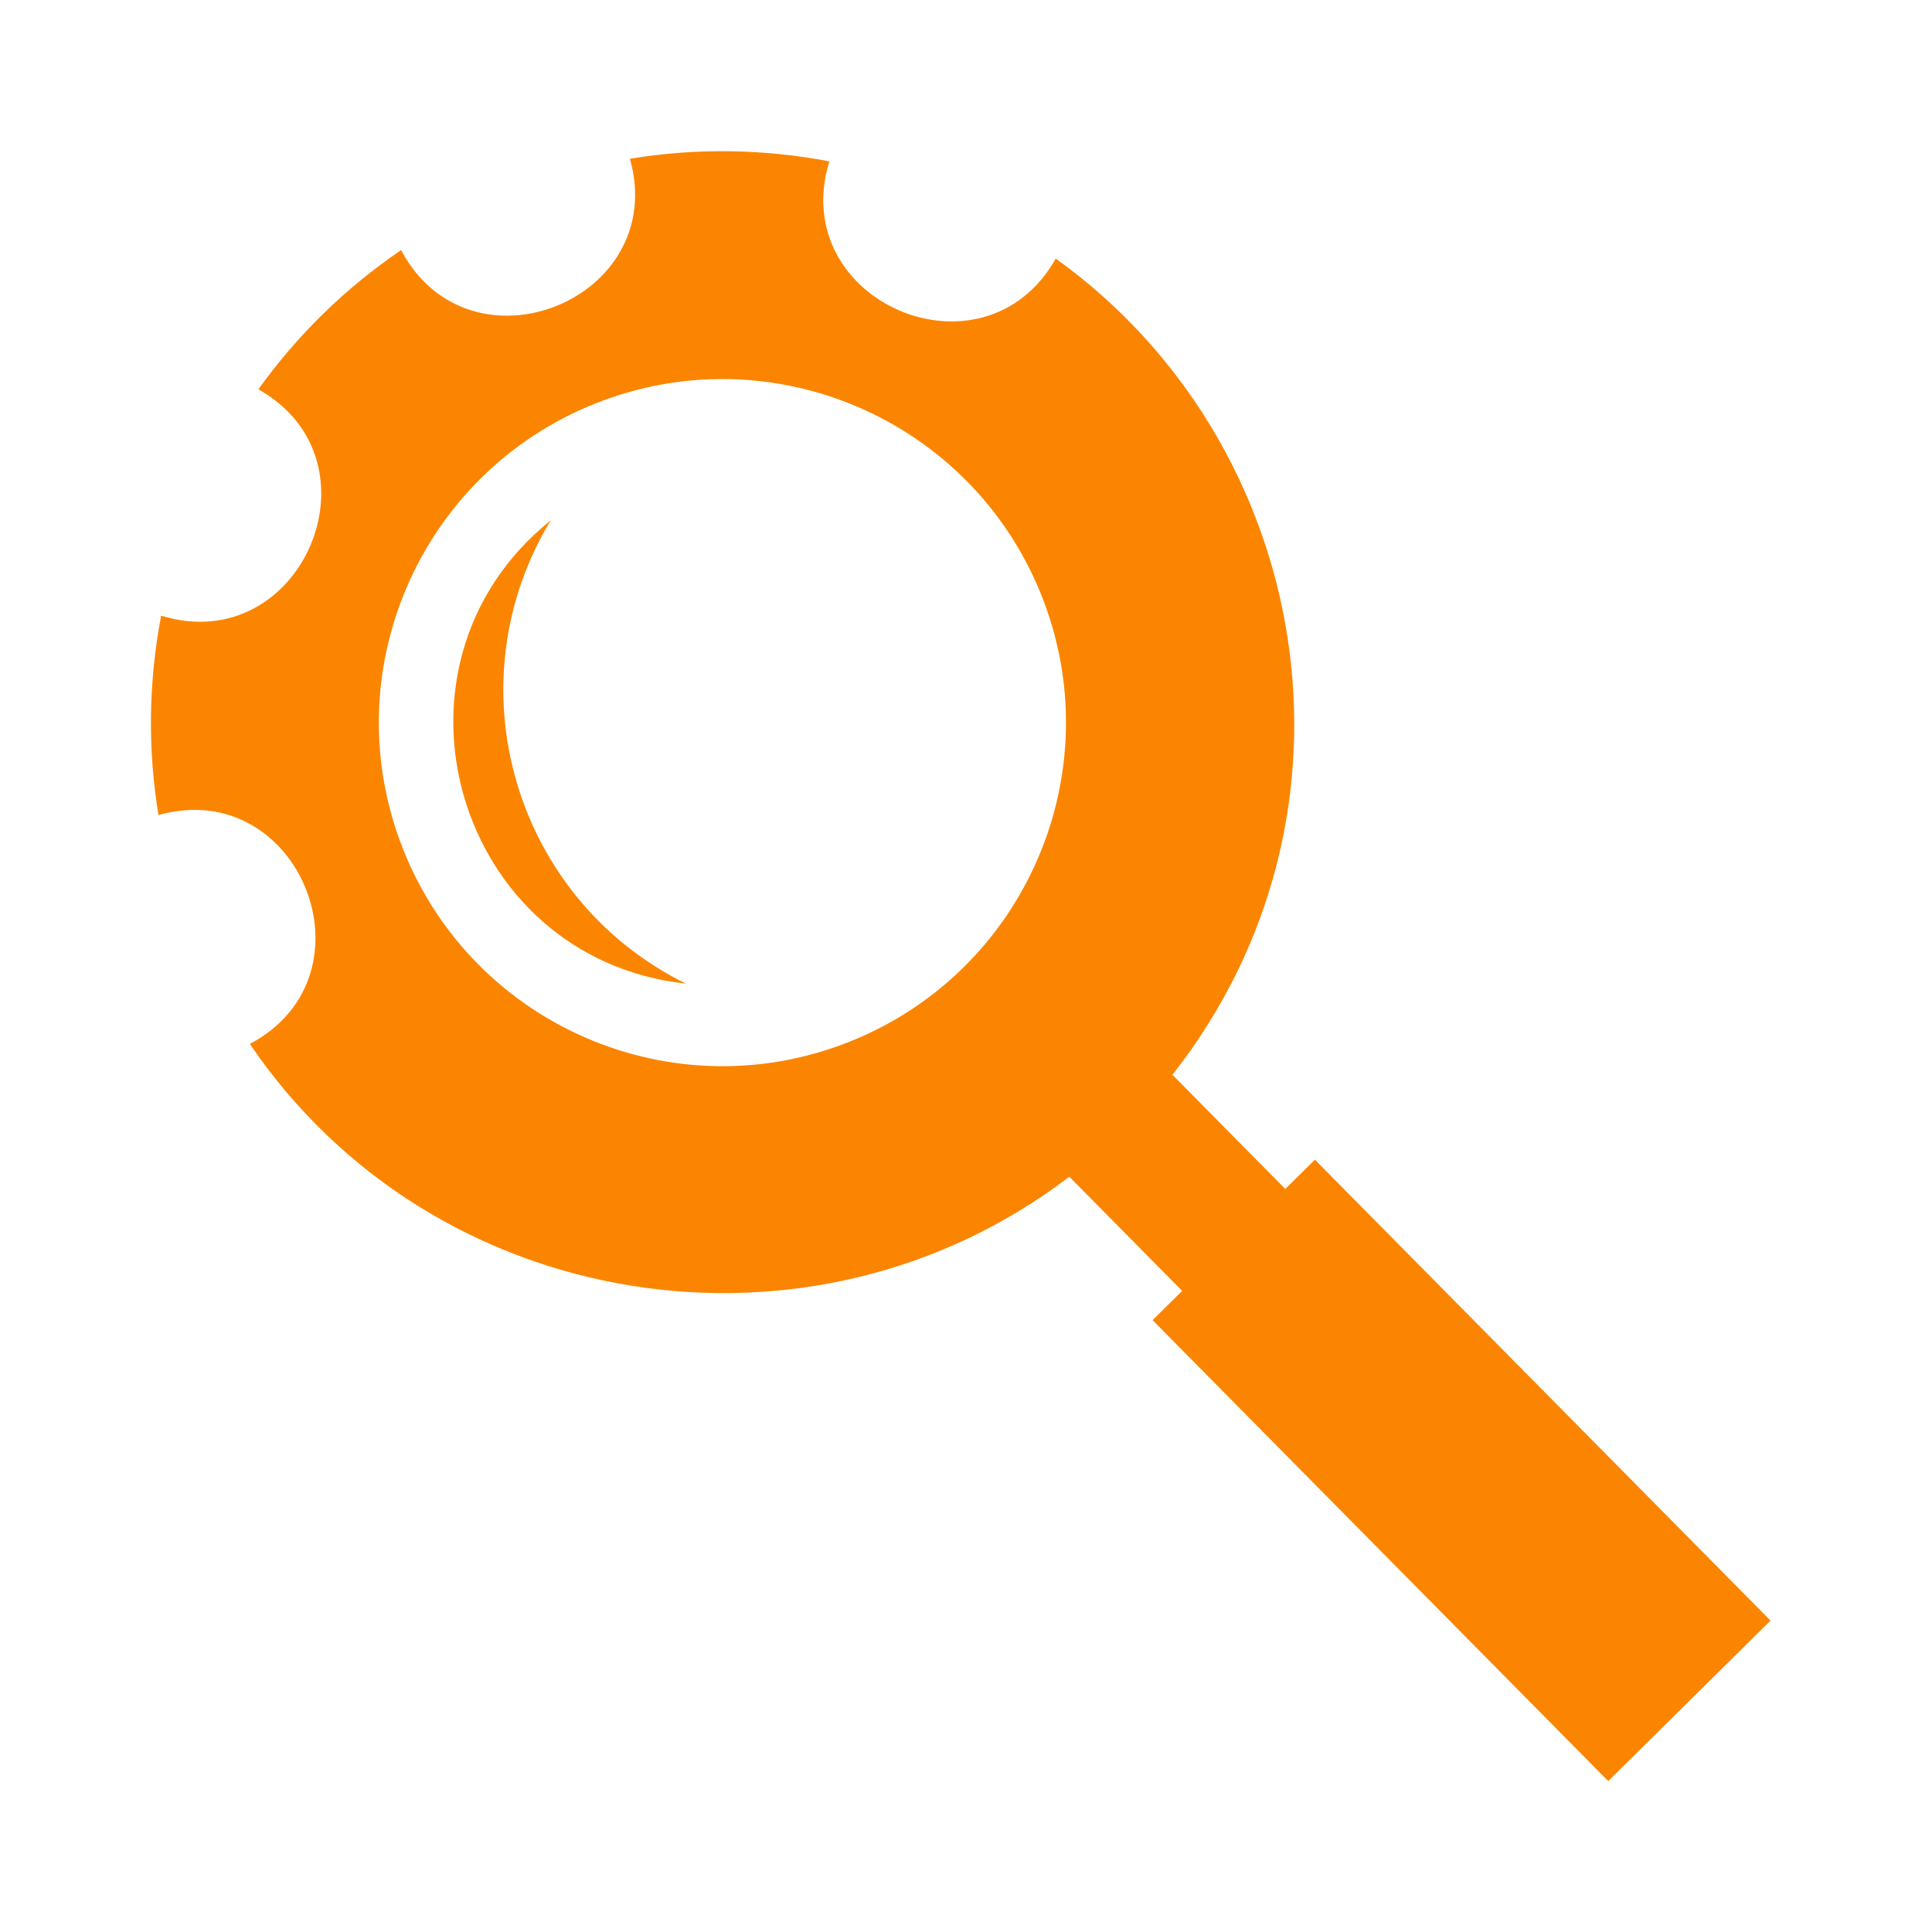 <svg xmlns="http://www.w3.org/2000/svg" version="1.1" xmlns:xlink="http://www.w3.org/1999/xlink" xmlns:svgjs="http://svgjs.com/svgjs" width="128" height="128"><svg width="128" height="128" viewBox="0 0 128 128" fill="none" xmlns="http://www.w3.org/2000/svg">
<path fill-rule="evenodd" clip-rule="evenodd" d="M39.425 26.741C51.097 22.079 64.338 27.768 68.998 39.44C73.656 51.113 67.97 64.351 56.298 69.01C44.624 73.671 31.386 67.984 26.726 56.313C22.066 44.641 27.753 31.398 39.425 26.741ZM26.576 16.57C22.845 19.102 19.666 22.241 17.119 25.793C25.589 30.561 19.969 43.65 10.677 40.79C9.853 45.084 9.766 49.549 10.5 53.998C19.866 51.373 25.152 64.613 16.553 69.163C28.715 87.091 53.735 91.025 70.844 77.96L78.322 85.524L76.361 87.463L106.548 118L117.302 107.369L87.116 76.832L85.153 78.771L77.677 71.207C91.338 53.822 86.923 29.31 69.945 17.132C65.173 25.601 52.092 19.984 54.947 10.692C50.653 9.871 46.187 9.783 41.737 10.517C44.363 19.88 31.123 25.165 26.576 16.57Z" fill="#FB8500"></path>
<path fill-rule="evenodd" clip-rule="evenodd" d="M36.494 34.468C29.898 45.333 34.043 59.551 45.444 65.169C30.172 63.5 24.512 44.083 36.494 34.468Z" fill="#FB8500"></path>
</svg><style>@media (prefers-color-scheme: light) { :root { filter: none; } }
</style></svg>